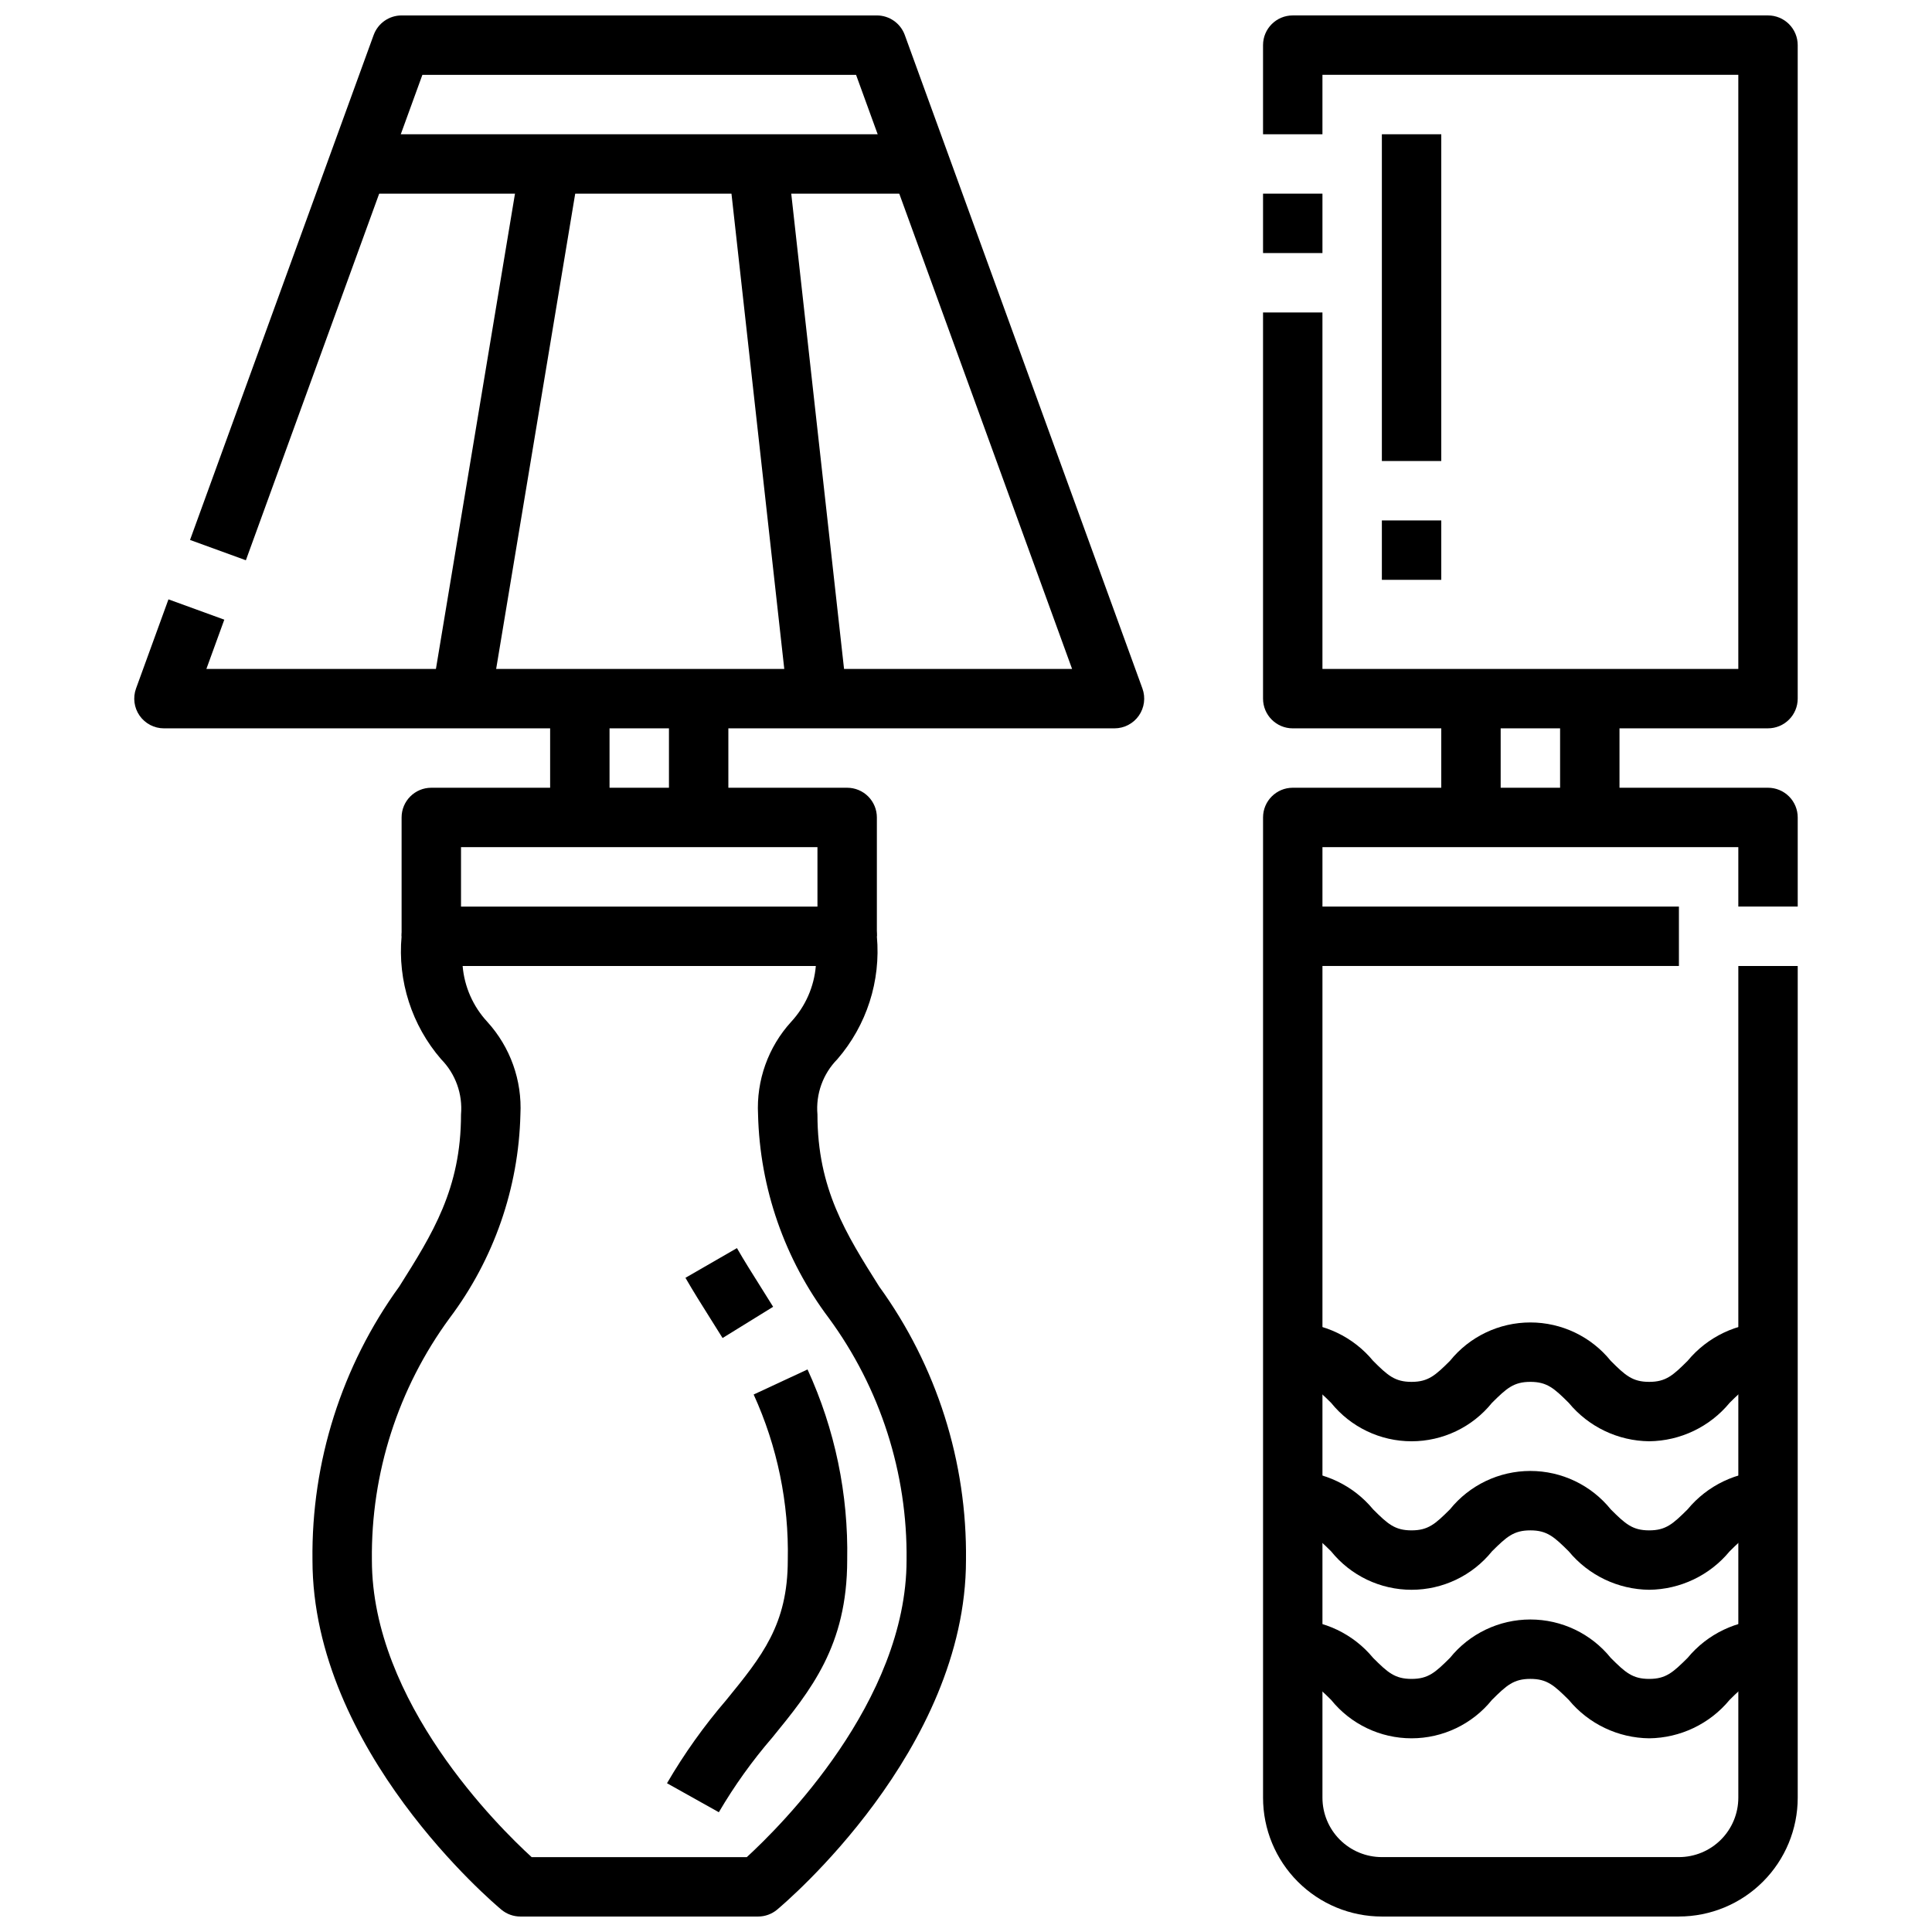 <?xml version="1.0" encoding="UTF-8"?>
<!-- Uploaded to: SVG Find, www.svgrepo.com, Generator: SVG Find Mixer Tools -->
<svg width="800px" height="800px" version="1.1" viewBox="144 144 512 512" xmlns="http://www.w3.org/2000/svg">
 <defs>
  <clipPath id="d">
   <path d="m226 384h175v267.9h-175z"/>
  </clipPath>
  <clipPath id="c">
   <path d="m179 148.09h269v189.91h-269z"/>
  </clipPath>
  <clipPath id="b">
   <path d="m478 148.09h143v189.91h-143z"/>
  </clipPath>
  <clipPath id="a">
   <path d="m478 352h143v299.9h-143z"/>
  </clipPath>
 </defs>
 <g clip-path="url(#d)">
  <path d="m344.89 651.9h-62.977c-1.84 0.004-3.621-0.641-5.039-1.816-2.047-1.711-50.066-42.266-50.066-92.648-0.312-26.012 7.754-51.438 23.012-72.508 8.777-13.918 16.352-25.891 16.352-45.57 0.473-5.418-1.449-10.773-5.269-14.652-7.773-8.984-11.555-20.746-10.477-32.582 0-4.348 3.523-7.871 7.871-7.871h110.21c2.086 0 4.09 0.828 5.566 2.305 1.477 1.477 2.305 3.481 2.305 5.566 1.078 11.836-2.703 23.598-10.477 32.582-3.82 3.879-5.742 9.234-5.269 14.652 0 19.68 7.574 31.652 16.352 45.57 15.258 21.07 23.324 46.496 23.012 72.508 0 50.383-48.02 90.938-50.066 92.645v0.004c-1.418 1.176-3.199 1.82-5.039 1.816zm-60-15.742h57.016c8.746-8.016 42.344-41.211 42.344-78.723 0.266-23.035-6.957-45.531-20.586-64.109-11.734-15.59-18.301-34.461-18.773-53.969-0.477-9.039 2.688-17.891 8.785-24.578 3.762-4.062 6.059-9.266 6.527-14.781h-93.602c0.469 5.516 2.766 10.719 6.527 14.781 6.098 6.688 9.262 15.539 8.785 24.578-0.473 19.508-7.039 38.379-18.773 53.969-13.629 18.578-20.852 41.074-20.586 64.109 0 37.629 33.59 70.73 42.336 78.723z"/>
 </g>
 <path d="m334.5 624.26-13.738-7.684c4.551-7.809 9.805-15.188 15.699-22.043 9.469-11.617 16.309-19.996 16.309-37.094 0.324-15.117-2.766-30.117-9.043-43.879l14.281-6.644-0.004 0.004c7.262 15.832 10.855 33.105 10.512 50.52 0 22.703-9.652 34.527-19.859 47.043h-0.004c-5.305 6.152-10.043 12.77-14.152 19.777z"/>
 <path d="m335.49 498.59-3.32-5.297c-2.25-3.566-4.457-7.086-6.519-10.66l13.648-7.871c1.953 3.402 4.055 6.715 6.18 10.102l3.41 5.449z"/>
 <path d="m376.38 392.12h-15.746v-23.613h-94.461v23.617l-15.746-0.004v-31.488c0-4.348 3.523-7.871 7.871-7.871h110.21c2.086 0 4.09 0.832 5.566 2.305 1.477 1.477 2.305 3.481 2.305 5.566z"/>
 <g clip-path="url(#c)">
  <path d="m439.36 337.02h-251.91c-2.566 0-4.977-1.254-6.449-3.356-1.473-2.106-1.828-4.797-0.949-7.211l8.59-23.617 14.801 5.383-4.75 13.055h229.42l-57.246-157.44h-114.93l-46.777 128.64-14.801-5.383 48.664-133.82h0.004c1.133-3.109 4.09-5.18 7.398-5.18h125.95c3.309 0 6.266 2.07 7.398 5.18l62.977 173.18c0.879 2.414 0.523 5.106-0.949 7.211-1.473 2.102-3.883 3.356-6.449 3.356z"/>
 </g>
 <path d="m258.43 327.86 23.57-141.7 15.531 2.582-23.57 141.7z"/>
 <path d="m337.07 188.33 15.648-1.738 15.742 141.7-15.648 1.738z"/>
 <path d="m289.79 329.15h15.742v31.488h-15.742z"/>
 <path d="m321.28 329.15h15.742v31.488h-15.742z"/>
 <path d="m478.72 195.32h15.742v15.742h-15.742z"/>
 <g clip-path="url(#b)">
  <path d="m612.54 337.02h-125.95c-4.348 0-7.871-3.527-7.871-7.875v-102.34h15.742v94.465h110.21v-157.44h-110.21v15.746h-15.742v-23.617c0-4.348 3.523-7.871 7.871-7.871h125.95c2.09 0 4.09 0.828 5.566 2.305 1.477 1.477 2.305 3.481 2.305 5.566v173.18c0 2.09-0.828 4.094-2.305 5.566-1.477 1.477-3.477 2.309-5.566 2.309z"/>
 </g>
 <path d="m525.95 329.15h15.742v31.488h-15.742z"/>
 <path d="m557.44 329.15h15.742v31.488h-15.742z"/>
 <g clip-path="url(#a)">
  <path d="m588.93 651.9h-78.719c-8.352 0-16.359-3.316-22.266-9.223-5.906-5.902-9.223-13.914-9.223-22.266v-259.78c0-4.348 3.523-7.871 7.871-7.871h125.95c2.09 0 4.09 0.832 5.566 2.305 1.477 1.477 2.305 3.481 2.305 5.566v23.617h-15.742v-15.742h-110.21v251.9c0 4.176 1.66 8.18 4.613 11.133s6.957 4.613 11.133 4.613h78.719c4.176 0 8.18-1.66 11.133-4.613s4.613-6.957 4.613-11.133v-220.41h15.742v220.41c0 8.352-3.316 16.363-9.223 22.266-5.902 5.906-13.914 9.223-22.266 9.223z"/>
 </g>
 <path d="m581.05 604.67c-8.254-0.094-16.051-3.816-21.309-10.18-3.883-3.856-5.754-5.566-10.18-5.566-4.426 0-6.297 1.707-10.18 5.566-5.199 6.438-13.031 10.18-21.309 10.18s-16.109-3.742-21.309-10.18c-3.883-3.856-5.754-5.566-10.18-5.566v-15.742c8.258 0.09 16.051 3.812 21.309 10.18 3.856 3.856 5.754 5.566 10.18 5.566s6.297-1.707 10.18-5.566c5.199-6.441 13.031-10.18 21.309-10.18s16.109 3.738 21.309 10.18c3.856 3.856 5.754 5.566 10.18 5.566 4.426 0 6.297-1.707 10.18-5.566 5.258-6.367 13.055-10.09 21.309-10.18v15.742c-4.426 0-6.297 1.707-10.18 5.566-5.258 6.363-13.055 10.086-21.309 10.18z"/>
 <path d="m581.05 565.31c-8.254-0.094-16.051-3.816-21.309-10.18-3.883-3.859-5.754-5.566-10.18-5.566-4.426 0-6.297 1.707-10.18 5.566-5.199 6.438-13.031 10.18-21.309 10.18s-16.109-3.742-21.309-10.18c-3.883-3.859-5.754-5.566-10.18-5.566v-15.742c8.258 0.09 16.051 3.812 21.309 10.176 3.856 3.856 5.754 5.566 10.18 5.566s6.297-1.707 10.18-5.566c5.199-6.438 13.031-10.18 21.309-10.18s16.109 3.742 21.309 10.18c3.856 3.856 5.754 5.566 10.18 5.566 4.426 0 6.297-1.707 10.18-5.566 5.258-6.363 13.055-10.086 21.309-10.176v15.742c-4.426 0-6.297 1.707-10.18 5.566-5.258 6.363-13.055 10.086-21.309 10.18z"/>
 <path d="m581.05 525.95c-8.254-0.09-16.051-3.812-21.309-10.176-3.883-3.859-5.754-5.566-10.18-5.566-4.426 0-6.297 1.707-10.18 5.566-5.199 6.438-13.031 10.18-21.309 10.18s-16.109-3.742-21.309-10.18c-3.883-3.859-5.754-5.566-10.18-5.566v-15.746c8.258 0.094 16.051 3.816 21.309 10.18 3.856 3.856 5.754 5.566 10.18 5.566s6.297-1.707 10.18-5.566c5.199-6.438 13.031-10.18 21.309-10.18s16.109 3.742 21.309 10.18c3.856 3.856 5.754 5.566 10.18 5.566 4.426 0 6.297-1.707 10.18-5.566 5.258-6.363 13.055-10.086 21.309-10.18v15.742c-4.426 0-6.297 1.707-10.18 5.566v0.004c-5.258 6.363-13.055 10.086-21.309 10.176z"/>
 <path d="m486.59 384.25h102.34v15.742h-102.34z"/>
 <path d="m510.21 179.58h15.742v86.594h-15.742z"/>
 <path d="m510.21 281.92h15.742v15.742h-15.742z"/>
 <path d="m234.69 179.58h157.44v15.742h-157.44z"/>
</svg>